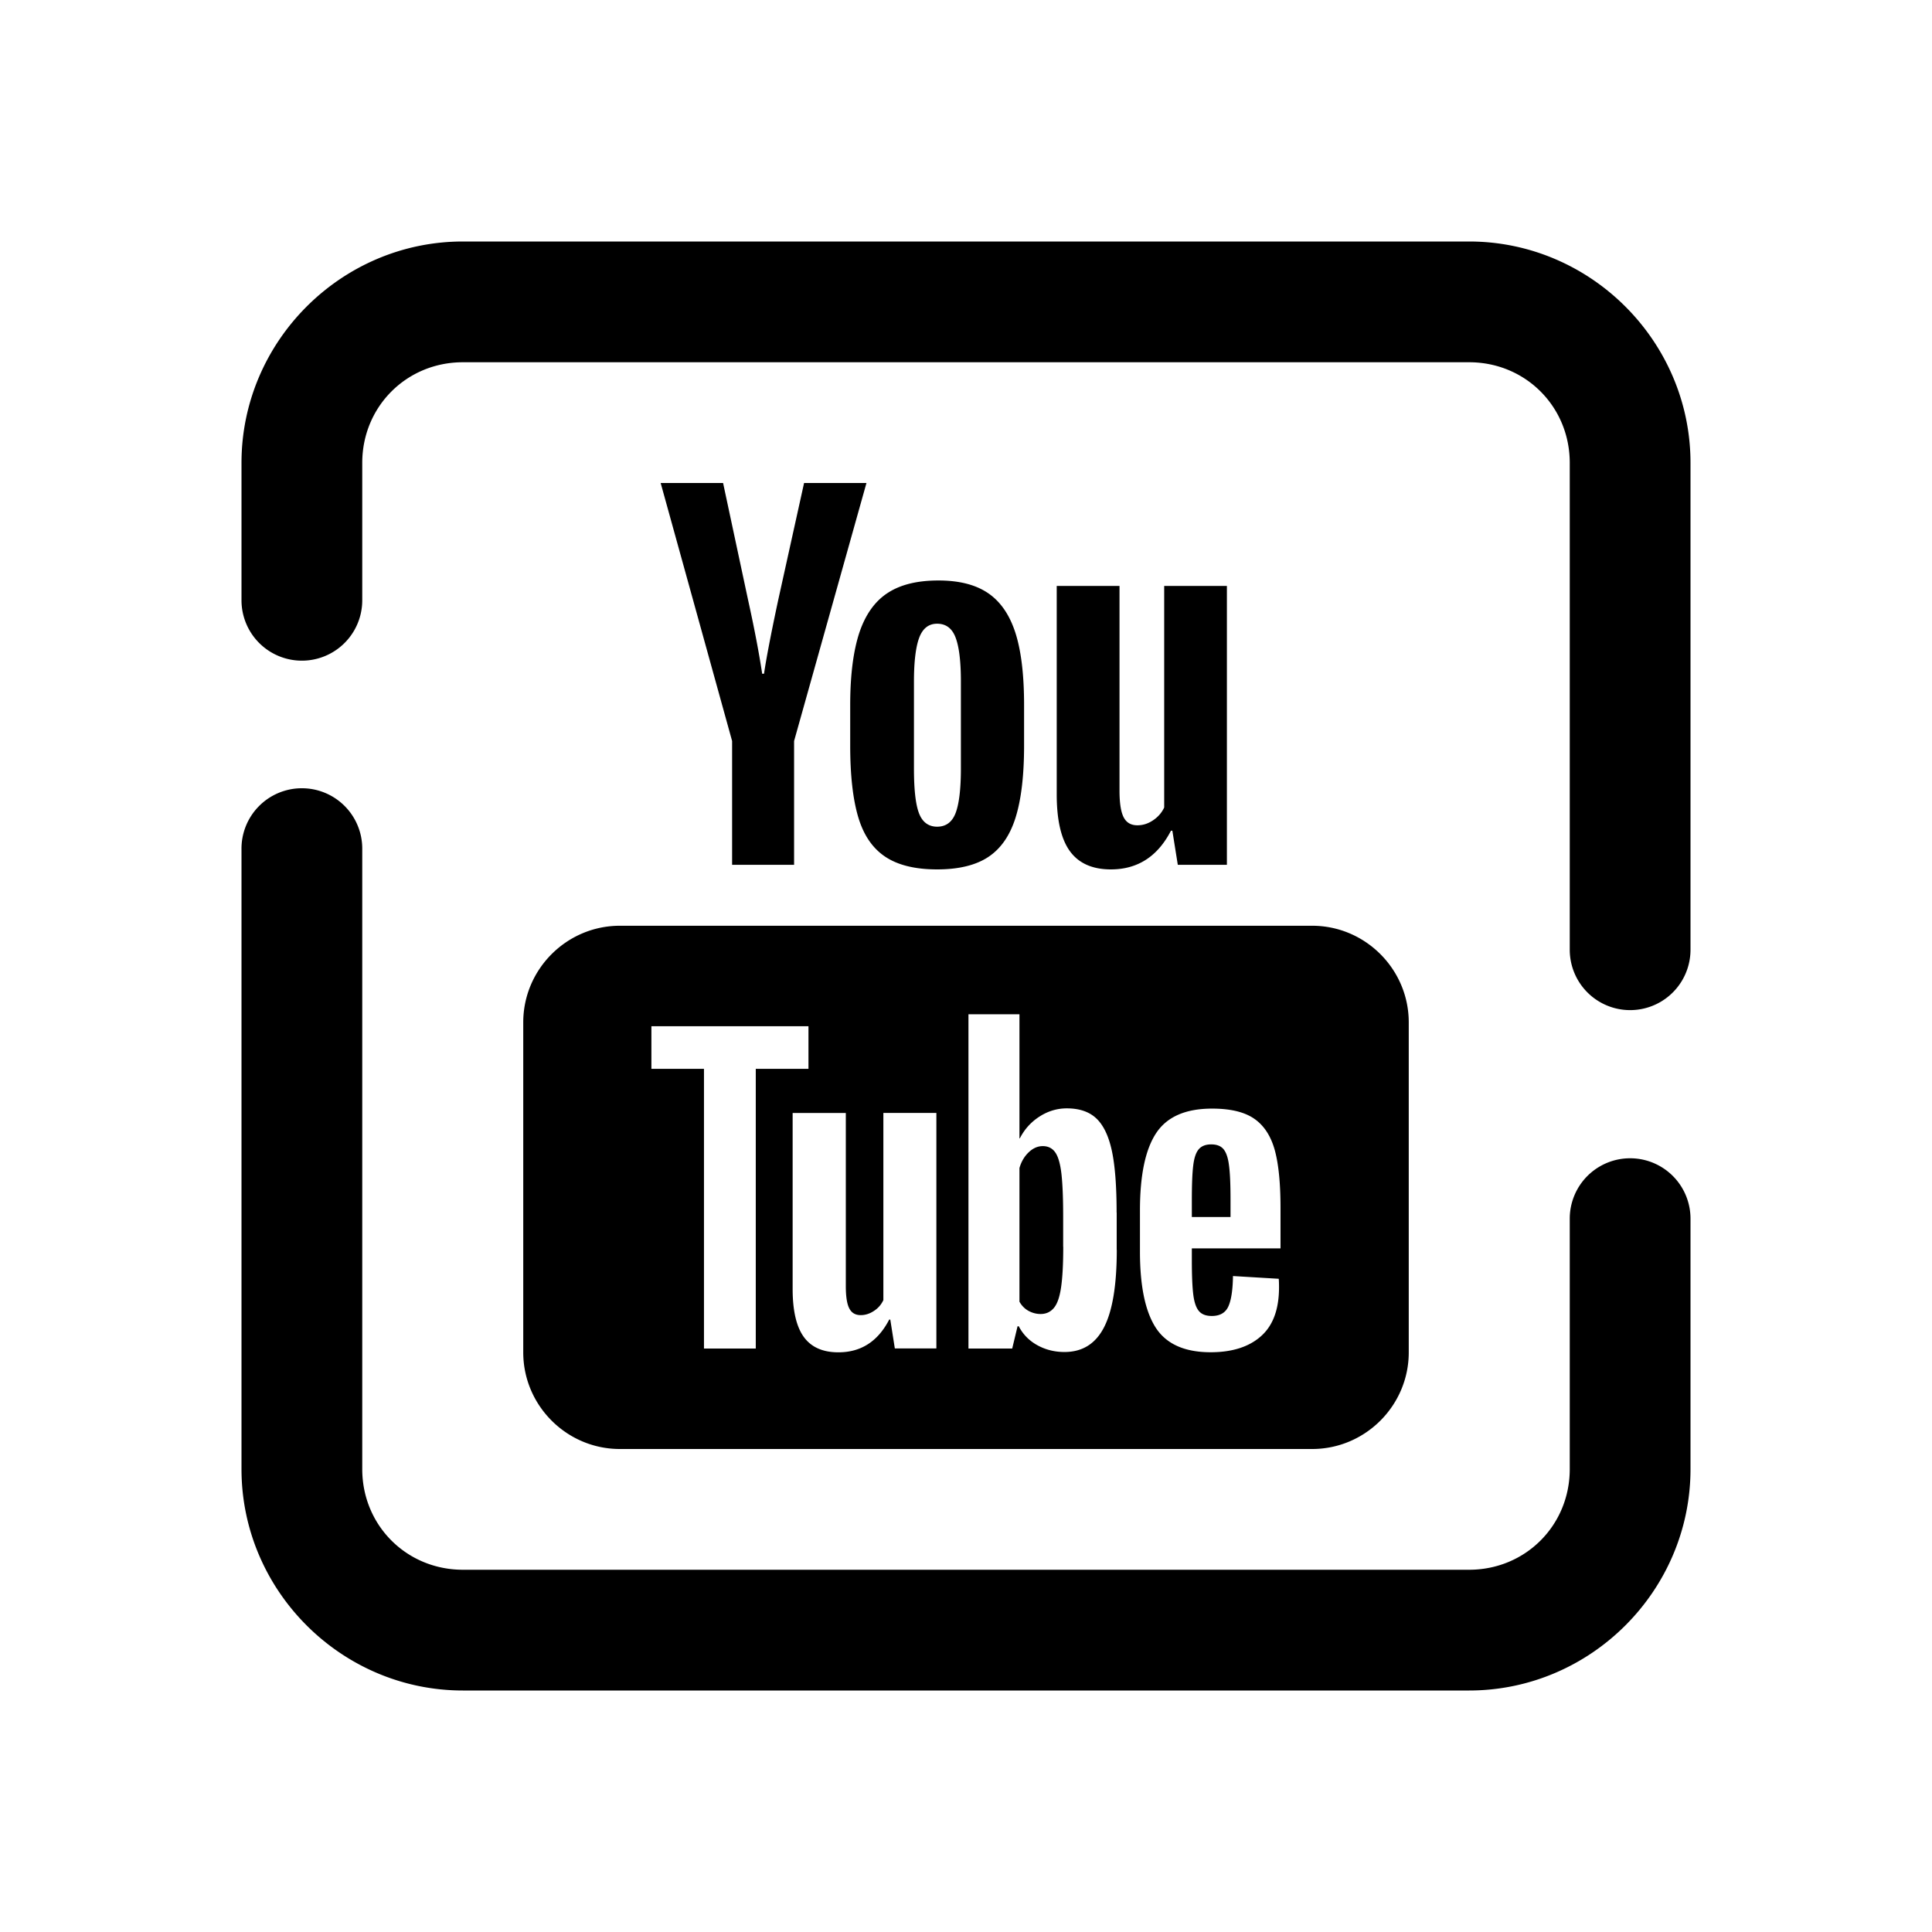 <svg xmlns="http://www.w3.org/2000/svg"  viewBox="0 0 48 48" width="96px" height="96px"><path d="M 11.5 6 C 8.48 6 6 8.48 6 11.5 L 6 14.914 A 1.5 1.5 0 1 0 9 14.914 L 9 11.5 C 9 10.102 10.102 9 11.5 9 L 36.5 9 C 37.898 9 39 10.102 39 11.5 L 39 23.596 A 1.5 1.5 0 1 0 42 23.596 L 42 11.5 C 42 8.48 39.52 6 36.5 6 L 11.5 6 z M 16.414 12 L 18.189 18.41 L 18.189 21.486 L 19.729 21.486 L 19.729 18.41 L 21.527 12 L 19.977 12 L 19.332 14.918 C 19.15 15.77 19.035 16.376 18.982 16.738 L 18.936 16.738 C 18.86 16.233 18.744 15.621 18.586 14.906 L 17.965 12 L 16.414 12 z M 23.316 14.422 C 22.795 14.422 22.377 14.522 22.057 14.73 C 21.737 14.937 21.501 15.269 21.35 15.719 C 21.201 16.172 21.123 16.769 21.123 17.516 L 21.123 18.523 C 21.123 19.261 21.19 19.854 21.322 20.299 C 21.454 20.744 21.675 21.07 21.988 21.281 C 22.302 21.493 22.734 21.6 23.283 21.6 C 23.818 21.6 24.245 21.497 24.557 21.289 C 24.869 21.081 25.095 20.754 25.234 20.305 C 25.373 19.856 25.443 19.263 25.443 18.523 L 25.443 17.518 C 25.443 16.773 25.372 16.175 25.229 15.727 C 25.086 15.28 24.86 14.949 24.551 14.738 C 24.241 14.526 23.829 14.422 23.316 14.422 z M 26.254 14.557 L 26.254 19.734 C 26.254 20.375 26.363 20.847 26.582 21.148 C 26.801 21.449 27.141 21.6 27.6 21.6 C 28.263 21.6 28.761 21.28 29.092 20.639 L 29.127 20.639 L 29.262 21.486 L 30.482 21.486 L 30.482 14.557 L 28.924 14.557 L 28.924 20.062 C 28.864 20.191 28.77 20.299 28.646 20.381 C 28.521 20.465 28.393 20.504 28.258 20.504 C 28.099 20.504 27.987 20.439 27.918 20.307 C 27.849 20.175 27.814 19.954 27.814 19.645 L 27.814 14.557 L 26.254 14.557 z M 23.283 15.496 C 23.502 15.496 23.656 15.611 23.742 15.842 C 23.829 16.072 23.873 16.434 23.873 16.932 L 23.873 19.092 C 23.873 19.604 23.828 19.974 23.742 20.199 C 23.655 20.426 23.502 20.538 23.285 20.539 C 23.066 20.539 22.914 20.424 22.83 20.199 C 22.746 19.974 22.707 19.605 22.707 19.092 L 22.707 16.932 C 22.707 16.435 22.752 16.073 22.838 15.842 C 22.925 15.613 23.072 15.496 23.283 15.496 z M 7.477 19.584 A 1.5 1.5 0 0 0 6 21.105 L 6 36.5 C 6 39.52 8.48 42 11.5 42 L 36.5 42 C 39.52 42 42 39.52 42 36.5 L 42 30.277 A 1.5 1.5 0 1 0 39 30.277 L 39 36.5 C 39 37.898 37.898 39 36.5 39 L 11.5 39 C 10.102 39 9 37.898 9 36.5 L 9 21.105 A 1.5 1.5 0 0 0 7.477 19.584 z M 15.4 23 C 14.08 23 13 24.08 13 25.4 L 13 33.6 C 13 34.92 14.08 36 15.4 36 L 32.6 36 C 33.92 36 35 34.92 35 33.6 L 35 25.4 C 35 24.08 33.92 23 32.6 23 L 15.4 23 z M 24.061 25.199 L 25.328 25.199 L 25.328 28.281 L 25.338 28.281 C 25.452 28.058 25.613 27.878 25.824 27.742 C 26.034 27.606 26.261 27.537 26.504 27.537 C 26.815 27.537 27.059 27.619 27.236 27.785 C 27.413 27.951 27.543 28.219 27.623 28.588 C 27.703 28.958 27.742 29.472 27.742 30.127 L 27.744 30.125 L 27.744 31.051 L 27.746 31.051 C 27.746 31.923 27.641 32.565 27.43 32.975 C 27.219 33.386 26.892 33.59 26.447 33.59 C 26.198 33.59 25.974 33.533 25.77 33.42 C 25.565 33.306 25.414 33.149 25.311 32.951 L 25.281 32.951 L 25.148 33.504 L 24.061 33.504 L 24.061 25.199 z M 16.184 25.496 L 20.086 25.496 L 20.086 26.555 L 18.777 26.555 L 18.777 33.504 L 17.49 33.504 L 17.49 26.555 L 16.184 26.555 L 16.184 25.496 z M 30.115 27.543 C 30.567 27.543 30.913 27.625 31.156 27.791 C 31.398 27.956 31.568 28.212 31.668 28.562 C 31.766 28.913 31.814 29.397 31.814 30.014 L 31.814 31.018 L 31.812 31.018 L 31.812 31.016 L 29.611 31.016 L 29.611 31.312 C 29.611 31.688 29.623 31.97 29.646 32.158 C 29.669 32.345 29.713 32.483 29.783 32.568 C 29.853 32.654 29.961 32.695 30.107 32.695 C 30.303 32.695 30.441 32.62 30.514 32.467 C 30.587 32.314 30.628 32.059 30.633 31.703 L 31.77 31.771 C 31.775 31.823 31.777 31.893 31.777 31.982 C 31.777 32.523 31.631 32.927 31.334 33.193 C 31.037 33.46 30.619 33.596 30.078 33.596 C 29.429 33.596 28.975 33.39 28.713 32.984 C 28.452 32.578 28.322 31.949 28.322 31.096 L 28.322 30.072 C 28.322 29.193 28.457 28.553 28.727 28.148 C 28.997 27.743 29.46 27.543 30.115 27.543 z M 21.947 27.65 L 23.264 27.65 L 23.264 33.502 L 22.232 33.502 L 22.119 32.785 L 22.092 32.785 C 21.811 33.328 21.39 33.598 20.83 33.598 C 20.441 33.598 20.156 33.471 19.971 33.217 C 19.786 32.962 19.693 32.563 19.693 32.023 L 19.693 27.652 L 21.014 27.652 L 21.014 31.947 C 21.014 32.208 21.042 32.395 21.1 32.506 C 21.157 32.618 21.25 32.674 21.385 32.674 C 21.499 32.674 21.611 32.638 21.715 32.568 C 21.821 32.499 21.896 32.409 21.947 32.301 L 21.947 27.65 z M 30.09 28.432 C 29.95 28.432 29.846 28.476 29.779 28.557 C 29.711 28.639 29.667 28.773 29.645 28.961 C 29.622 29.149 29.611 29.434 29.611 29.816 L 29.611 30.236 L 30.572 30.236 L 30.572 29.816 C 30.572 29.44 30.561 29.155 30.535 28.961 C 30.512 28.767 30.465 28.631 30.398 28.551 C 30.331 28.471 30.23 28.432 30.09 28.432 z M 25.908 28.475 C 25.781 28.475 25.665 28.526 25.557 28.629 C 25.45 28.731 25.373 28.862 25.328 29.02 L 25.328 32.34 C 25.385 32.442 25.461 32.517 25.553 32.568 C 25.645 32.618 25.745 32.646 25.854 32.646 C 25.994 32.646 26.102 32.593 26.186 32.492 C 26.27 32.39 26.328 32.22 26.363 31.977 C 26.398 31.736 26.416 31.402 26.416 30.975 L 26.414 30.975 L 26.414 30.223 C 26.414 29.764 26.399 29.41 26.371 29.162 C 26.342 28.913 26.291 28.737 26.219 28.633 C 26.147 28.529 26.043 28.475 25.908 28.475 z"/></svg>